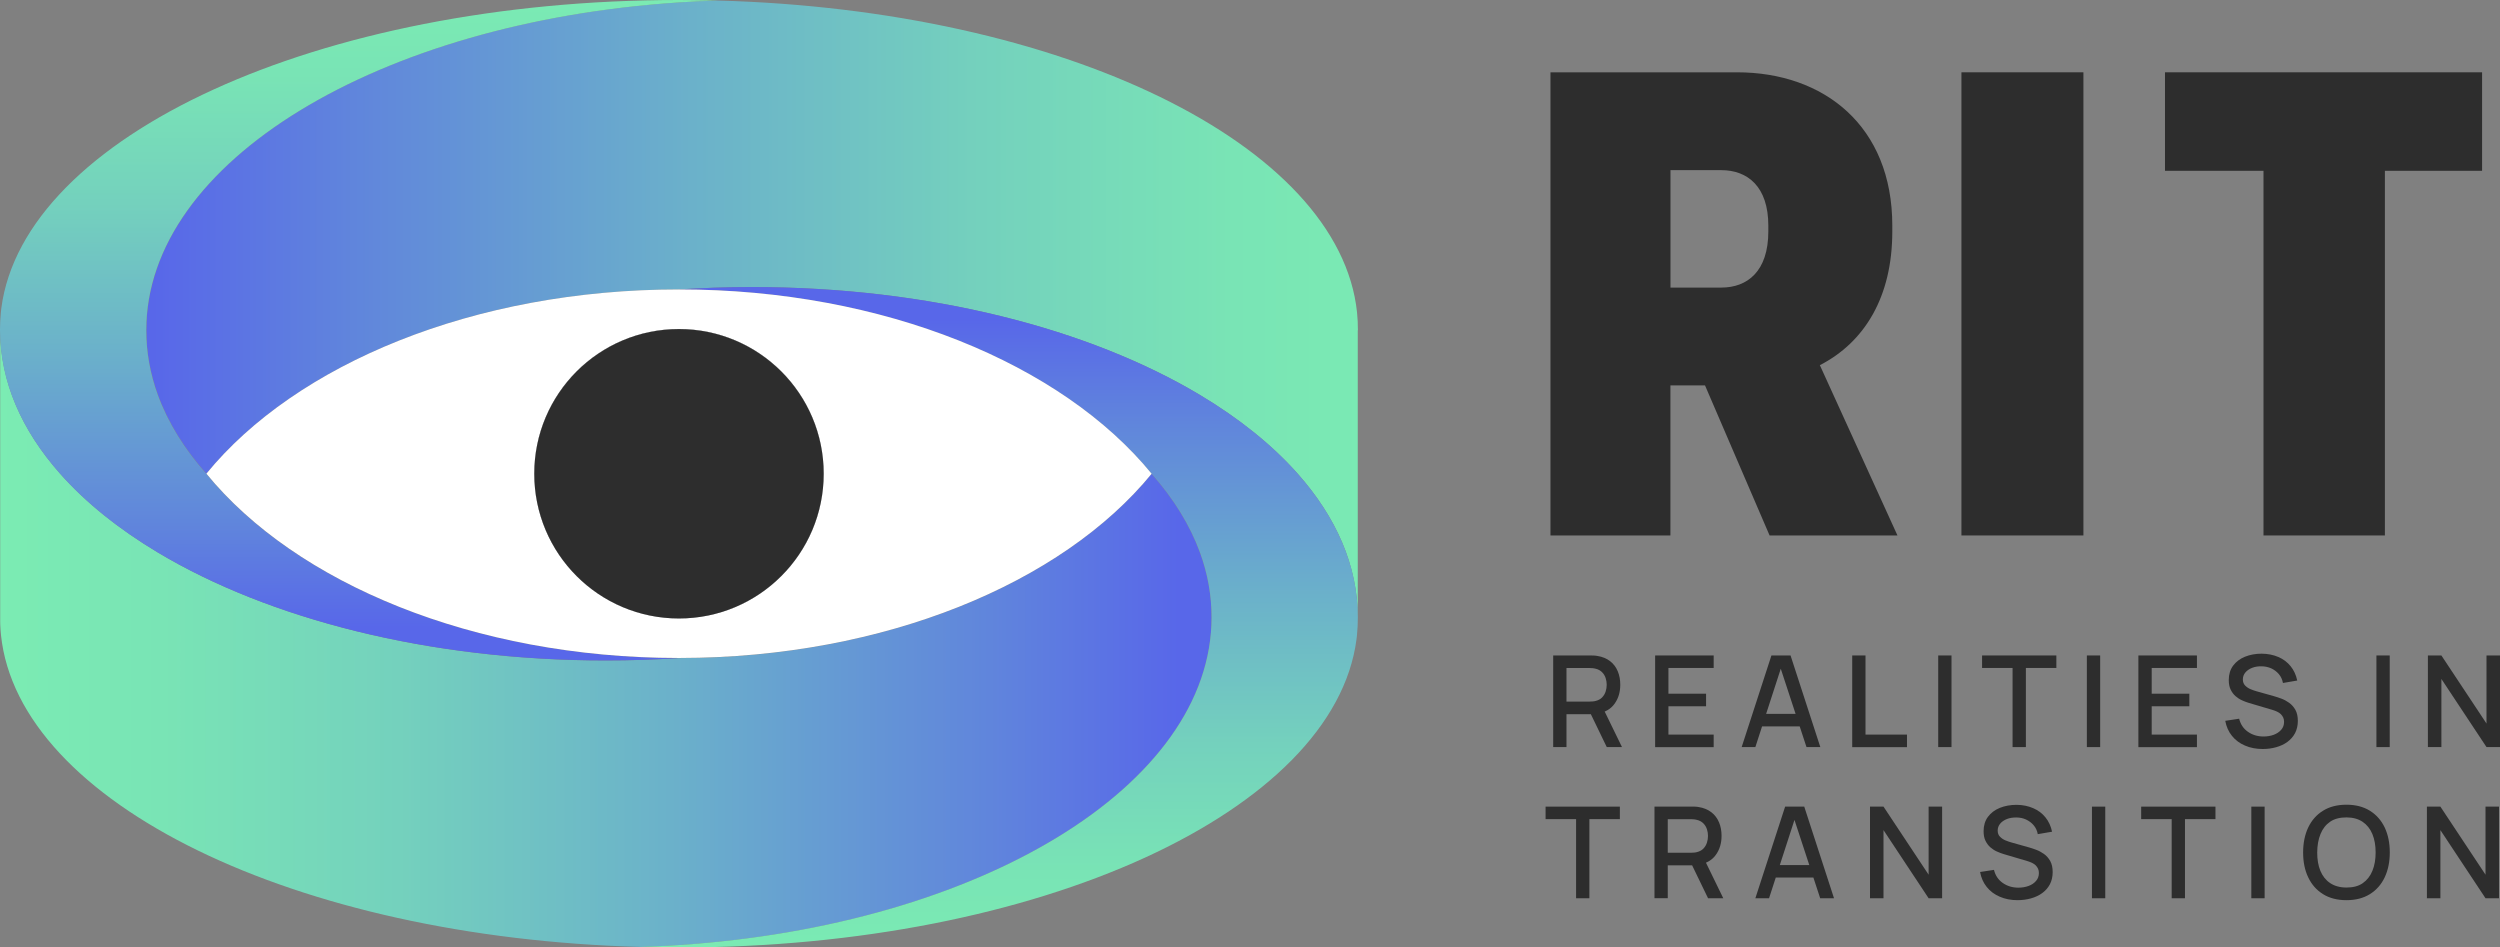 <?xml version="1.0" encoding="UTF-8"?><svg id="Calque_1" xmlns="http://www.w3.org/2000/svg" xmlns:xlink="http://www.w3.org/1999/xlink" viewBox="0 0 377.9 143.22"><rect x="0" y="0" width="377.9" height="143.22" fill="#808080" stroke="none"/><defs><style>.cls-1{fill:url(#linear-gradient-2);}.cls-2{fill:#fff;}.cls-3{fill:#2d2d2d;}.cls-4{fill:url(#linear-gradient-3);}.cls-5{fill:url(#linear-gradient);}.cls-6{fill:url(#linear-gradient-4);}</style><linearGradient id="linear-gradient" x1="212.73" y1="98.89" x2="23.08" y2="98.89" gradientTransform="translate(0 145.58) scale(1 -1)" gradientUnits="userSpaceOnUse"><stop offset="0" stop-color="#7becb3"/><stop offset=".14" stop-color="#79e4b5"/><stop offset=".34" stop-color="#74d1bd"/><stop offset=".57" stop-color="#6bb1ca"/><stop offset=".84" stop-color="#6085dc"/><stop offset="1" stop-color="#5867e9"/></linearGradient><linearGradient id="linear-gradient-2" x1="-.57" y1="49.05" x2="178.23" y2="49.05" gradientTransform="translate(0 145.58) scale(1 -1)" gradientUnits="userSpaceOnUse"><stop offset="0" stop-color="#7becb3"/><stop offset=".14" stop-color="#79e4b5"/><stop offset=".34" stop-color="#74d1bd"/><stop offset=".57" stop-color="#6bb1ca"/><stop offset=".84" stop-color="#6085dc"/><stop offset="1" stop-color="#5867e9"/></linearGradient><linearGradient id="linear-gradient-3" x1="54.21" y1="148.03" x2="54.21" y2="50.69" gradientTransform="translate(0 145.58) scale(1 -1)" gradientUnits="userSpaceOnUse"><stop offset="0" stop-color="#7becb3"/><stop offset=".14" stop-color="#79e4b5"/><stop offset=".34" stop-color="#74d1bd"/><stop offset=".57" stop-color="#6bb1ca"/><stop offset=".84" stop-color="#6085dc"/><stop offset="1" stop-color="#5867e9"/></linearGradient><linearGradient id="linear-gradient-4" x1="3519.91" y1="-14070.34" x2="3519.91" y2="-14167.68" gradientTransform="translate(3670.96 14216.01) rotate(-180) scale(1 -1)" gradientUnits="userSpaceOnUse"><stop offset="0" stop-color="#7becb3"/><stop offset=".14" stop-color="#79e4b5"/><stop offset=".34" stop-color="#74d1bd"/><stop offset=".57" stop-color="#6bb1ca"/><stop offset=".84" stop-color="#6085dc"/><stop offset="1" stop-color="#5867e9"/></linearGradient></defs><path class="cls-3" d="m234.37,80.94V10.93h28.2c13.12,0,23.47,8.09,23.47,23.17v.89c0,9.96-4.24,16.76-10.95,20.21l11.73,25.74h-19.33l-9.76-22.68h-5.23v22.68h-18.14,0Zm18.14-37.47h7.69c3.94,0,7.1-2.47,7.1-8.48v-.89c0-5.92-3.16-8.38-7.1-8.38h-7.69v17.75Z"/><path class="cls-3" d="m296.49,80.94V10.93h18.44v70.01h-18.44Z"/><path class="cls-3" d="m342.15,80.94V25.82h-14.89v-14.89h47.93v14.89h-14.69v55.12h-18.35Z"/><path class="cls-3" d="m234.78,112.93v-13.85h5.6c.13,0,.3,0,.5.01.2,0,.39.03.57.06.77.12,1.41.39,1.93.79s.9.91,1.16,1.53c.26.62.38,1.3.38,2.04,0,1.1-.28,2.05-.85,2.85-.56.8-1.41,1.3-2.54,1.5l-.82.1h-3.92v4.97h-2.01,0Zm2.01-6.88h3.51c.13,0,.27,0,.43-.02.16,0,.31-.04.45-.07.41-.1.74-.27.99-.53s.43-.56.54-.9c.11-.34.16-.68.16-1.02s-.05-.68-.16-1.01c-.11-.34-.29-.64-.54-.89s-.58-.44-.99-.53c-.14-.04-.29-.06-.45-.08-.16-.01-.3-.02-.43-.02h-3.51v5.08h0Zm6.09,6.88l-2.73-5.64,2.03-.52,3,6.16h-2.3Z"/><path class="cls-3" d="m250.19,112.93v-13.85h8.85v1.89h-6.84v3.89h5.69v1.9h-5.69v4.28h6.84v1.9h-8.85Z"/><path class="cls-3" d="m263.27,112.93l4.5-13.85h2.89l4.5,13.85h-2.09l-4.15-12.64h.52l-4.1,12.64h-2.09.02Zm2.34-3.13v-1.89h7.24v1.89h-7.24Z"/><path class="cls-3" d="m279.98,112.93v-13.85h2.01v11.96h6.27v1.9h-8.28Z"/><path class="cls-3" d="m292.98,112.93v-13.85h2.01v13.85h-2.01Z"/><path class="cls-3" d="m304.22,112.93v-11.96h-4.61v-1.89h11.23v1.89h-4.61v11.96h-2.01Z"/><path class="cls-3" d="m315.45,112.93v-13.85h2.01v13.85h-2.01Z"/><path class="cls-3" d="m323.24,112.93v-13.85h8.85v1.89h-6.84v3.89h5.69v1.9h-5.69v4.28h6.84v1.9h-8.85Z"/><path class="cls-3" d="m342.04,113.22c-.99,0-1.89-.17-2.69-.52-.8-.34-1.46-.83-1.97-1.47-.52-.64-.85-1.4-1.01-2.27l2.1-.32c.21.85.65,1.51,1.33,1.98.67.47,1.46.71,2.36.71.56,0,1.07-.09,1.54-.26.47-.18.85-.43,1.13-.76.29-.33.43-.73.43-1.19,0-.25-.04-.47-.13-.66s-.21-.36-.36-.51c-.15-.14-.33-.27-.55-.37s-.45-.2-.71-.27l-3.55-1.05c-.35-.1-.7-.24-1.06-.4-.36-.16-.69-.38-.99-.64-.3-.27-.54-.6-.73-.99s-.28-.87-.28-1.44c0-.85.22-1.58.66-2.17s1.03-1.04,1.79-1.35c.75-.3,1.59-.46,2.52-.46.94.01,1.77.18,2.52.5s1.36.78,1.85,1.38c.49.6.83,1.33,1.01,2.18l-2.16.37c-.1-.52-.3-.97-.62-1.34-.31-.37-.7-.66-1.15-.87-.46-.2-.95-.31-1.48-.31-.51-.01-.98.06-1.41.23-.43.17-.77.4-1.02.7-.25.3-.38.65-.38,1.04s.11.7.34.93.5.43.83.56c.33.14.66.25.99.34l2.56.72c.32.09.68.21,1.09.36s.8.36,1.18.63.7.63.95,1.07c.25.45.37,1.01.37,1.68s-.14,1.31-.42,1.84-.67.97-1.16,1.33-1.06.62-1.7.8c-.64.18-1.32.27-2.03.27h.01Z"/><path class="cls-3" d="m359.22,112.93v-13.85h2.01v13.85h-2.01Z"/><path class="cls-3" d="m367,112.93v-13.85h2.04l6.82,10.29v-10.29h2.04v13.85h-2.04l-6.82-10.3v10.3h-2.04Z"/><path class="cls-3" d="m238.24,135.78v-11.96h-4.61v-1.89h11.23v1.89h-4.61v11.96h-2.01Z"/><path class="cls-3" d="m250.09,135.78v-13.85h5.6c.13,0,.3,0,.5,0,.2,0,.39.03.57.06.77.12,1.41.39,1.93.79s.9.91,1.16,1.53.38,1.3.38,2.04c0,1.1-.28,2.05-.85,2.85-.56.8-1.41,1.3-2.54,1.5l-.82.1h-3.92v4.97h-2.01,0Zm2.01-6.88h3.51c.13,0,.27,0,.43-.02.16,0,.31-.04.45-.07.41-.1.74-.27.99-.53s.43-.56.54-.9c.11-.34.16-.68.16-1.02s-.05-.68-.16-1.01c-.11-.34-.29-.64-.54-.89s-.58-.44-.99-.53c-.14-.04-.29-.06-.45-.08-.16,0-.3-.02-.43-.02h-3.51v5.08h0Zm6.09,6.88l-2.73-5.64,2.03-.52,3,6.16h-2.3Z"/><path class="cls-3" d="m265.34,135.78l4.5-13.85h2.89l4.5,13.85h-2.09l-4.15-12.64h.52l-4.1,12.64h-2.09.02Zm2.34-3.13v-1.89h7.24v1.89h-7.24Z"/><path class="cls-3" d="m282.67,135.78v-13.85h2.04l6.82,10.29v-10.29h2.04v13.85h-2.04l-6.82-10.3v10.3h-2.04Z"/><path class="cls-3" d="m304.98,136.07c-.99,0-1.89-.17-2.69-.52-.8-.34-1.46-.83-1.97-1.47-.52-.64-.85-1.4-1.01-2.27l2.1-.32c.21.85.65,1.51,1.33,1.98.67.47,1.46.71,2.36.71.56,0,1.07-.09,1.54-.26s.85-.43,1.13-.76c.29-.33.43-.73.43-1.19,0-.25-.04-.47-.13-.66s-.21-.36-.36-.51c-.15-.14-.33-.27-.55-.37s-.45-.2-.71-.27l-3.55-1.05c-.35-.1-.7-.24-1.06-.4-.36-.16-.69-.38-.99-.64-.3-.27-.54-.6-.73-.99s-.28-.87-.28-1.44c0-.85.22-1.58.66-2.17s1.03-1.04,1.79-1.35c.75-.3,1.59-.46,2.52-.46.94,0,1.77.18,2.52.5s1.36.78,1.85,1.38c.49.6.83,1.33,1.01,2.18l-2.16.37c-.1-.52-.3-.97-.62-1.34-.31-.37-.7-.66-1.15-.87s-.95-.31-1.48-.31c-.51,0-.98.06-1.41.23s-.77.4-1.02.7-.38.65-.38,1.04.11.7.34.93.5.43.83.56c.33.14.66.25.99.34l2.56.72c.32.09.68.21,1.09.36s.8.36,1.18.63.7.63.95,1.07c.25.45.37,1.01.37,1.68s-.14,1.31-.42,1.84-.67.97-1.16,1.33-1.06.62-1.7.8c-.64.18-1.32.27-2.03.27h.01Z"/><path class="cls-3" d="m316.22,135.78v-13.85h2.01v13.85h-2.01Z"/><path class="cls-3" d="m328.27,135.78v-11.96h-4.61v-1.89h11.23v1.89h-4.61v11.96h-2.01Z"/><path class="cls-3" d="m340.31,135.78v-13.85h2.01v13.85h-2.01Z"/><path class="cls-3" d="m354.69,136.07c-1.38,0-2.56-.3-3.54-.91s-1.72-1.45-2.24-2.54c-.52-1.08-.77-2.34-.77-3.77s.26-2.69.77-3.77c.52-1.08,1.26-1.93,2.24-2.53.97-.61,2.16-.91,3.54-.91s2.56.3,3.54.91,1.72,1.45,2.24,2.53c.51,1.09.77,2.34.77,3.77s-.26,2.69-.77,3.77c-.51,1.08-1.26,1.93-2.24,2.54-.98.61-2.16.91-3.54.91Zm0-1.91c.98,0,1.8-.2,2.45-.65.65-.45,1.14-1.07,1.47-1.87.33-.8.49-1.73.49-2.78s-.16-1.98-.49-2.78c-.33-.79-.82-1.41-1.47-1.85s-1.47-.67-2.45-.67c-.98,0-1.8.2-2.45.64-.65.44-1.14,1.06-1.47,1.87-.33.8-.49,1.73-.5,2.79,0,1.06.15,1.98.48,2.78.33.79.82,1.41,1.48,1.85s1.48.67,2.46.67Z"/><path class="cls-3" d="m366.85,135.78v-13.85h2.04l6.82,10.29v-10.29h2.04v13.85h-2.04l-6.82-10.3v10.3h-2.04Z"/><path class="cls-5" d="m205.24,49.92v43.39c0-7.77-3.26-15.13-9.07-21.69-3.87-4.36-8.86-8.37-14.79-11.92-16.75-10.01-40.87-16.31-67.7-16.31-3.74,0-7.43.13-11.05.36h0c-30.99,0-57.9,11.29-71.43,27.85-3.31-3.74-5.79-7.72-7.32-11.91-1.15-3.16-1.75-6.43-1.75-9.78C22.13,24.38,57.28,3.33,102.64.36c1.91-.13,3.83-.22,5.77-.28h.02c52.24,1.4,94.05,21.77,96.7,47.14.09.89.13,1.78.13,2.69h-.02Z"/><path class="cls-1" d="m183.14,93.31c0,25.52-35.15,46.58-80.51,49.55-1.91.13-3.83.22-5.77.28C44.62,141.74,2.8,121.37.15,96c-.05-.52-.09-1.05-.11-1.57,0-.16,0-.32-.01-.47v-44.04c0,7.77,3.26,15.13,9.07,21.69,3.87,4.36,8.86,8.37,14.79,11.92,16.75,10.01,40.87,16.31,67.7,16.31,3.74,0,7.43-.13,11.05-.36h.1c30.95-.03,57.81-11.31,71.33-27.85,3.31,3.74,5.79,7.73,7.32,11.92,1.15,3.16,1.75,6.43,1.75,9.78v-.02Z"/><path class="cls-4" d="m108.41.09h-.02c-1.94.06-3.86.15-5.77.28C57.26,3.35,22.11,24.4,22.11,49.92c0,3.35.6,6.62,1.75,9.78,1.53,4.19,4.01,8.17,7.32,11.91h0c13.52,16.55,40.38,27.83,71.32,27.86h.11c-3.63.24-7.31.36-11.05.36-26.83,0-50.95-6.29-67.7-16.31-5.92-3.54-10.92-7.55-14.79-11.92C3.26,65.03,0,57.68,0,49.91c0-.91.04-1.8.13-2.69.02-.21.04-.42.07-.63C3.59,20.59,48.15,0,102.61,0c0,0,3.54.02,5.78.08h.02Z"/><path class="cls-6" d="m96.84,143.13h.02c1.94-.06,3.86-.15,5.77-.28,45.36-2.98,80.51-24.03,80.51-49.55,0-3.35-.6-6.62-1.75-9.78-1.53-4.19-4.01-8.17-7.32-11.91h0c-13.52-16.55-40.38-27.83-71.32-27.86h-.11c3.63-.24,7.31-.36,11.05-.36,26.83,0,50.95,6.29,67.7,16.31,5.92,3.54,10.92,7.55,14.79,11.92,5.81,6.57,9.07,13.92,9.07,21.69,0,.91-.04,1.8-.13,2.69-.02.21-.04.42-.07.63-3.39,26-47.95,46.59-102.41,46.59,0,0-3.54-.02-5.78-.08h-.02Z"/><path class="cls-2" d="m124.51,71.61c0,12.08-9.79,21.88-21.88,21.88s-21.87-9.79-21.87-21.88,9.79-21.87,21.87-21.87,21.88,9.79,21.88,21.87Z"/><path class="cls-2" d="m102.63,43.75h0c-30.99,0-57.9,11.29-71.43,27.85h0c13.52,16.55,40.38,27.83,71.32,27.86h.23c30.95-.03,57.81-11.31,71.33-27.85-13.53-16.57-40.44-27.86-71.44-27.86h0Zm0,49.73c-12.08,0-21.87-9.79-21.87-21.88s9.79-21.87,21.87-21.87,21.88,9.79,21.88,21.87-9.79,21.88-21.88,21.88Z"/><path class="cls-3" d="m124.51,71.61c0,12.08-9.79,21.88-21.88,21.88s-21.87-9.79-21.87-21.88,9.79-21.87,21.87-21.87,21.88,9.79,21.88,21.87Z"/></svg>